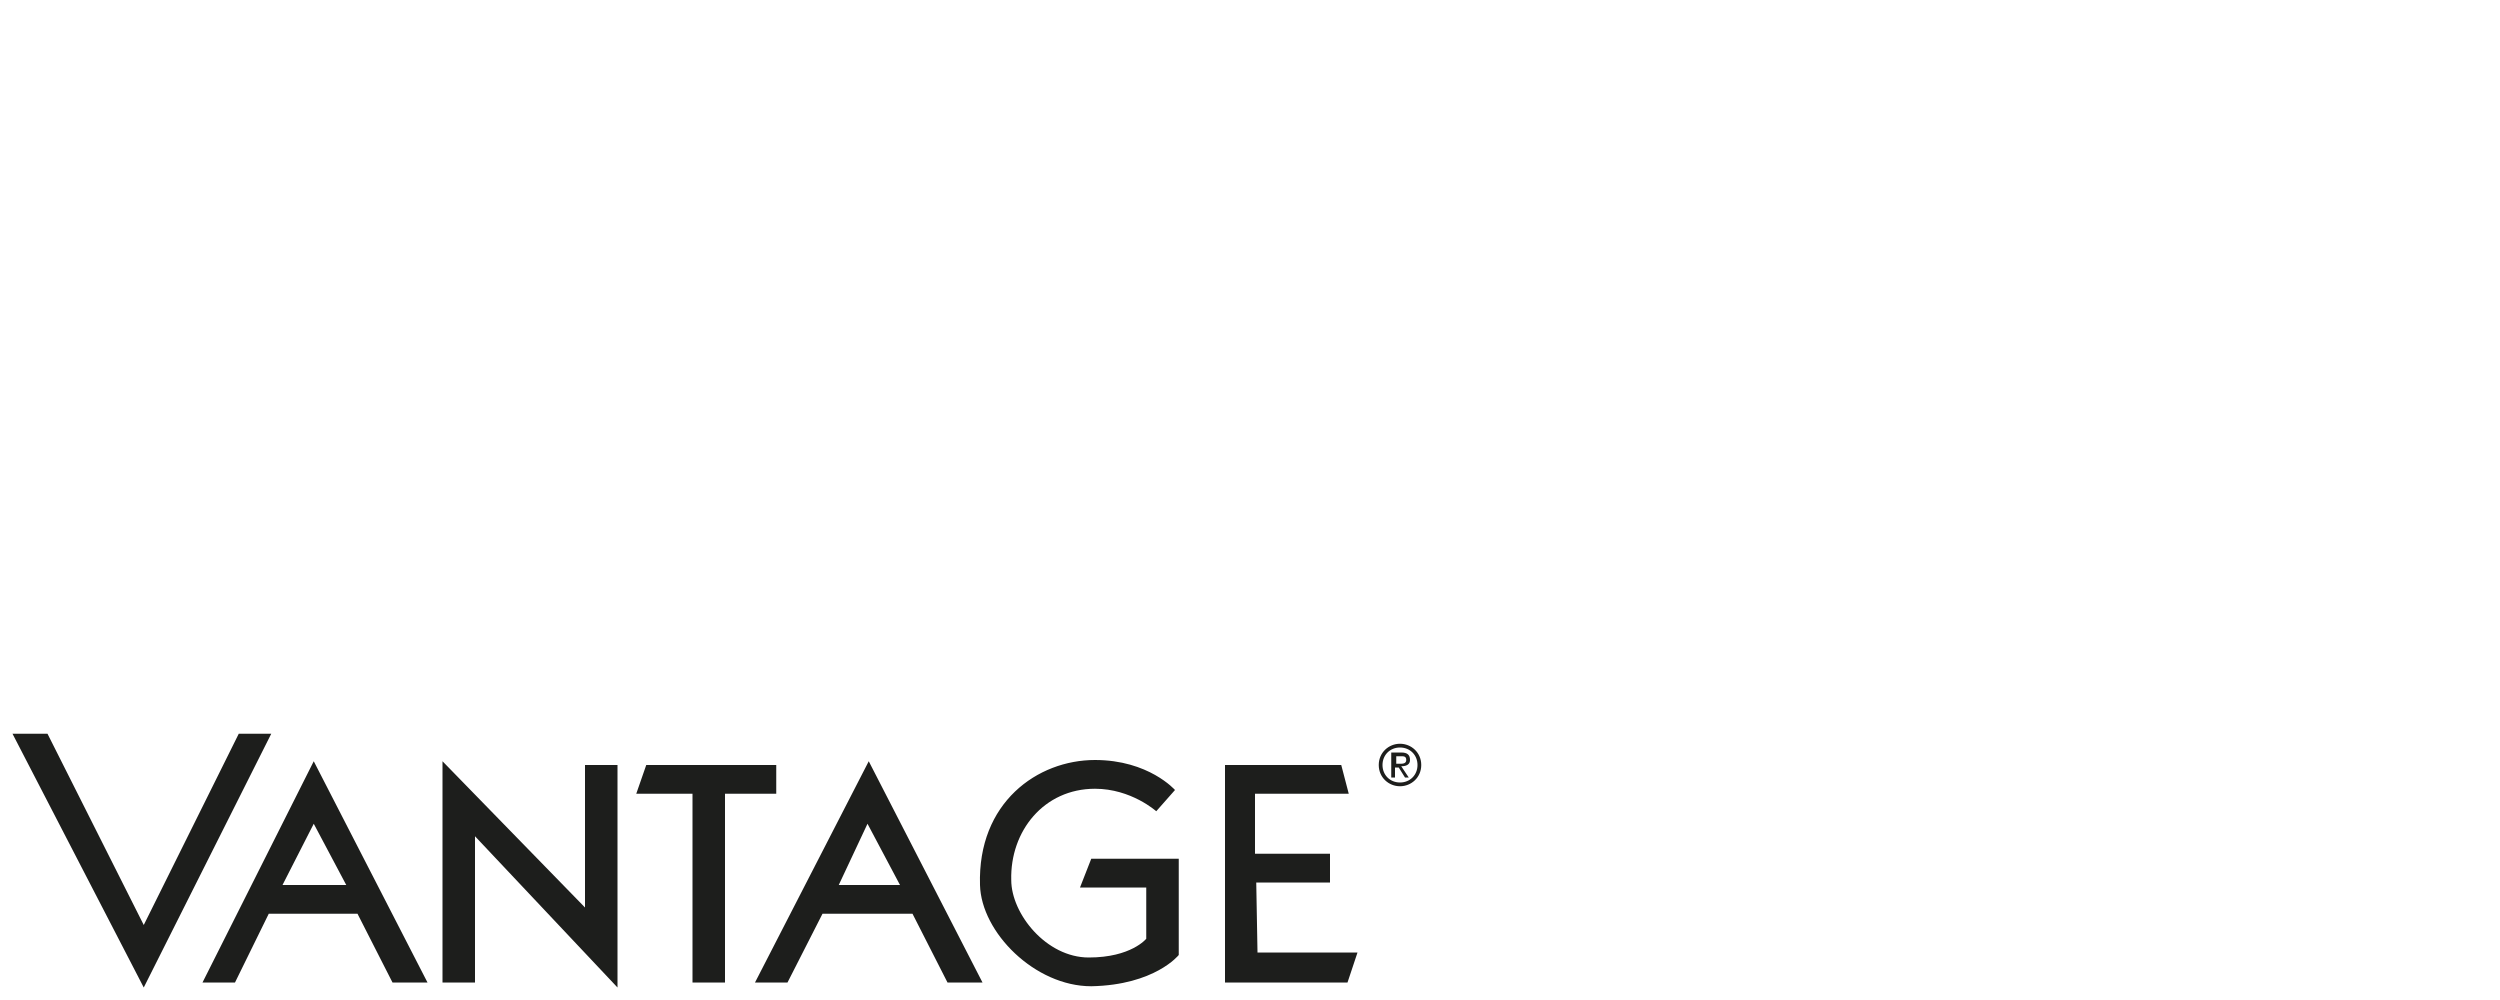 <?xml version="1.0" encoding="utf-8"?>
<!-- Generator: Adobe Illustrator 19.2.0, SVG Export Plug-In . SVG Version: 6.00 Build 0)  -->
<svg version="1.1" id="Vrstva_1" xmlns="http://www.w3.org/2000/svg" xmlns:xlink="http://www.w3.org/1999/xlink" x="0px" y="0px"
	 width="200px" height="80px" viewBox="0 0 200 80" style="enable-background:new 0 0 200 80;" xml:space="preserve">
<style type="text/css">
	.st0{fill:#1D1E1C;}
</style>
<g>
	<g>
		<path class="st0" d="M19.1,58.7L11.5,74L3.8,58.7H1L11.5,79l10.2-20.3H19.1z M46.8,72.6L35.4,60.9v17.7H38L38,66.9L49.4,79l0-17.8
			h-2.6L46.8,72.6z M62.1,63.5l0-2.3H51.7l-0.8,2.3h4.5v15.1H58l0-15.1L62.1,63.5z M16.2,78.6h2.6l2.7-5.5h7.1l2.8,5.5l2.8,0
			l-9.1-17.7L16.2,78.6z M22.6,70.8l2.5-4.9l2.6,4.9H22.6z M87.3,68.7L86.4,71l5.3,0v4.1c0,0-1.2,1.5-4.6,1.5
			c-3.4,0-6.2-3.5-6.2-6.2c-0.1-3.9,2.6-7.3,6.7-7.3c2.9,0,4.9,1.8,4.9,1.8l1.5-1.7c0,0-2.1-2.4-6.4-2.4c-4.6,0-9.4,3.4-9.2,10
			c0.1,3.8,4.4,8.1,8.9,8.1c5.1-0.1,7-2.5,7-2.5l0-7.7H87.3z M100.5,70.6h5.9l0-2.3h-6v-4.8h7.5l-0.6-2.3H98l0,17.4h9.8l0.8-2.4h-8
			L100.5,70.6z M112,59.5c-0.9,0-1.7,0.7-1.7,1.7c0,1,0.8,1.7,1.7,1.7c0.9,0,1.7-0.7,1.7-1.7C113.7,60.2,112.9,59.5,112,59.5z
			 M112,62.6c-0.8,0-1.4-0.6-1.4-1.4c0-0.8,0.6-1.4,1.4-1.4c0.8,0,1.4,0.6,1.4,1.4C113.4,62,112.8,62.6,112,62.6z M112.8,60.8
			c0-0.4-0.2-0.6-0.7-0.6h-0.8v2h0.3v-0.8h0.3l0.5,0.8h0.3l-0.6-0.9C112.6,61.3,112.8,61.1,112.8,60.8z M112,61.1h-0.3v-0.6h0.4
			c0.2,0,0.4,0,0.4,0.3C112.5,61.1,112.2,61.1,112,61.1z M60.4,78.6H63l2.8-5.5H73l2.8,5.5h2.8l-9.1-17.7L60.4,78.6z M67.1,70.8
			l2.3-4.9l2.6,4.9H67.1z"/>
	</g>
</g>
</svg>
